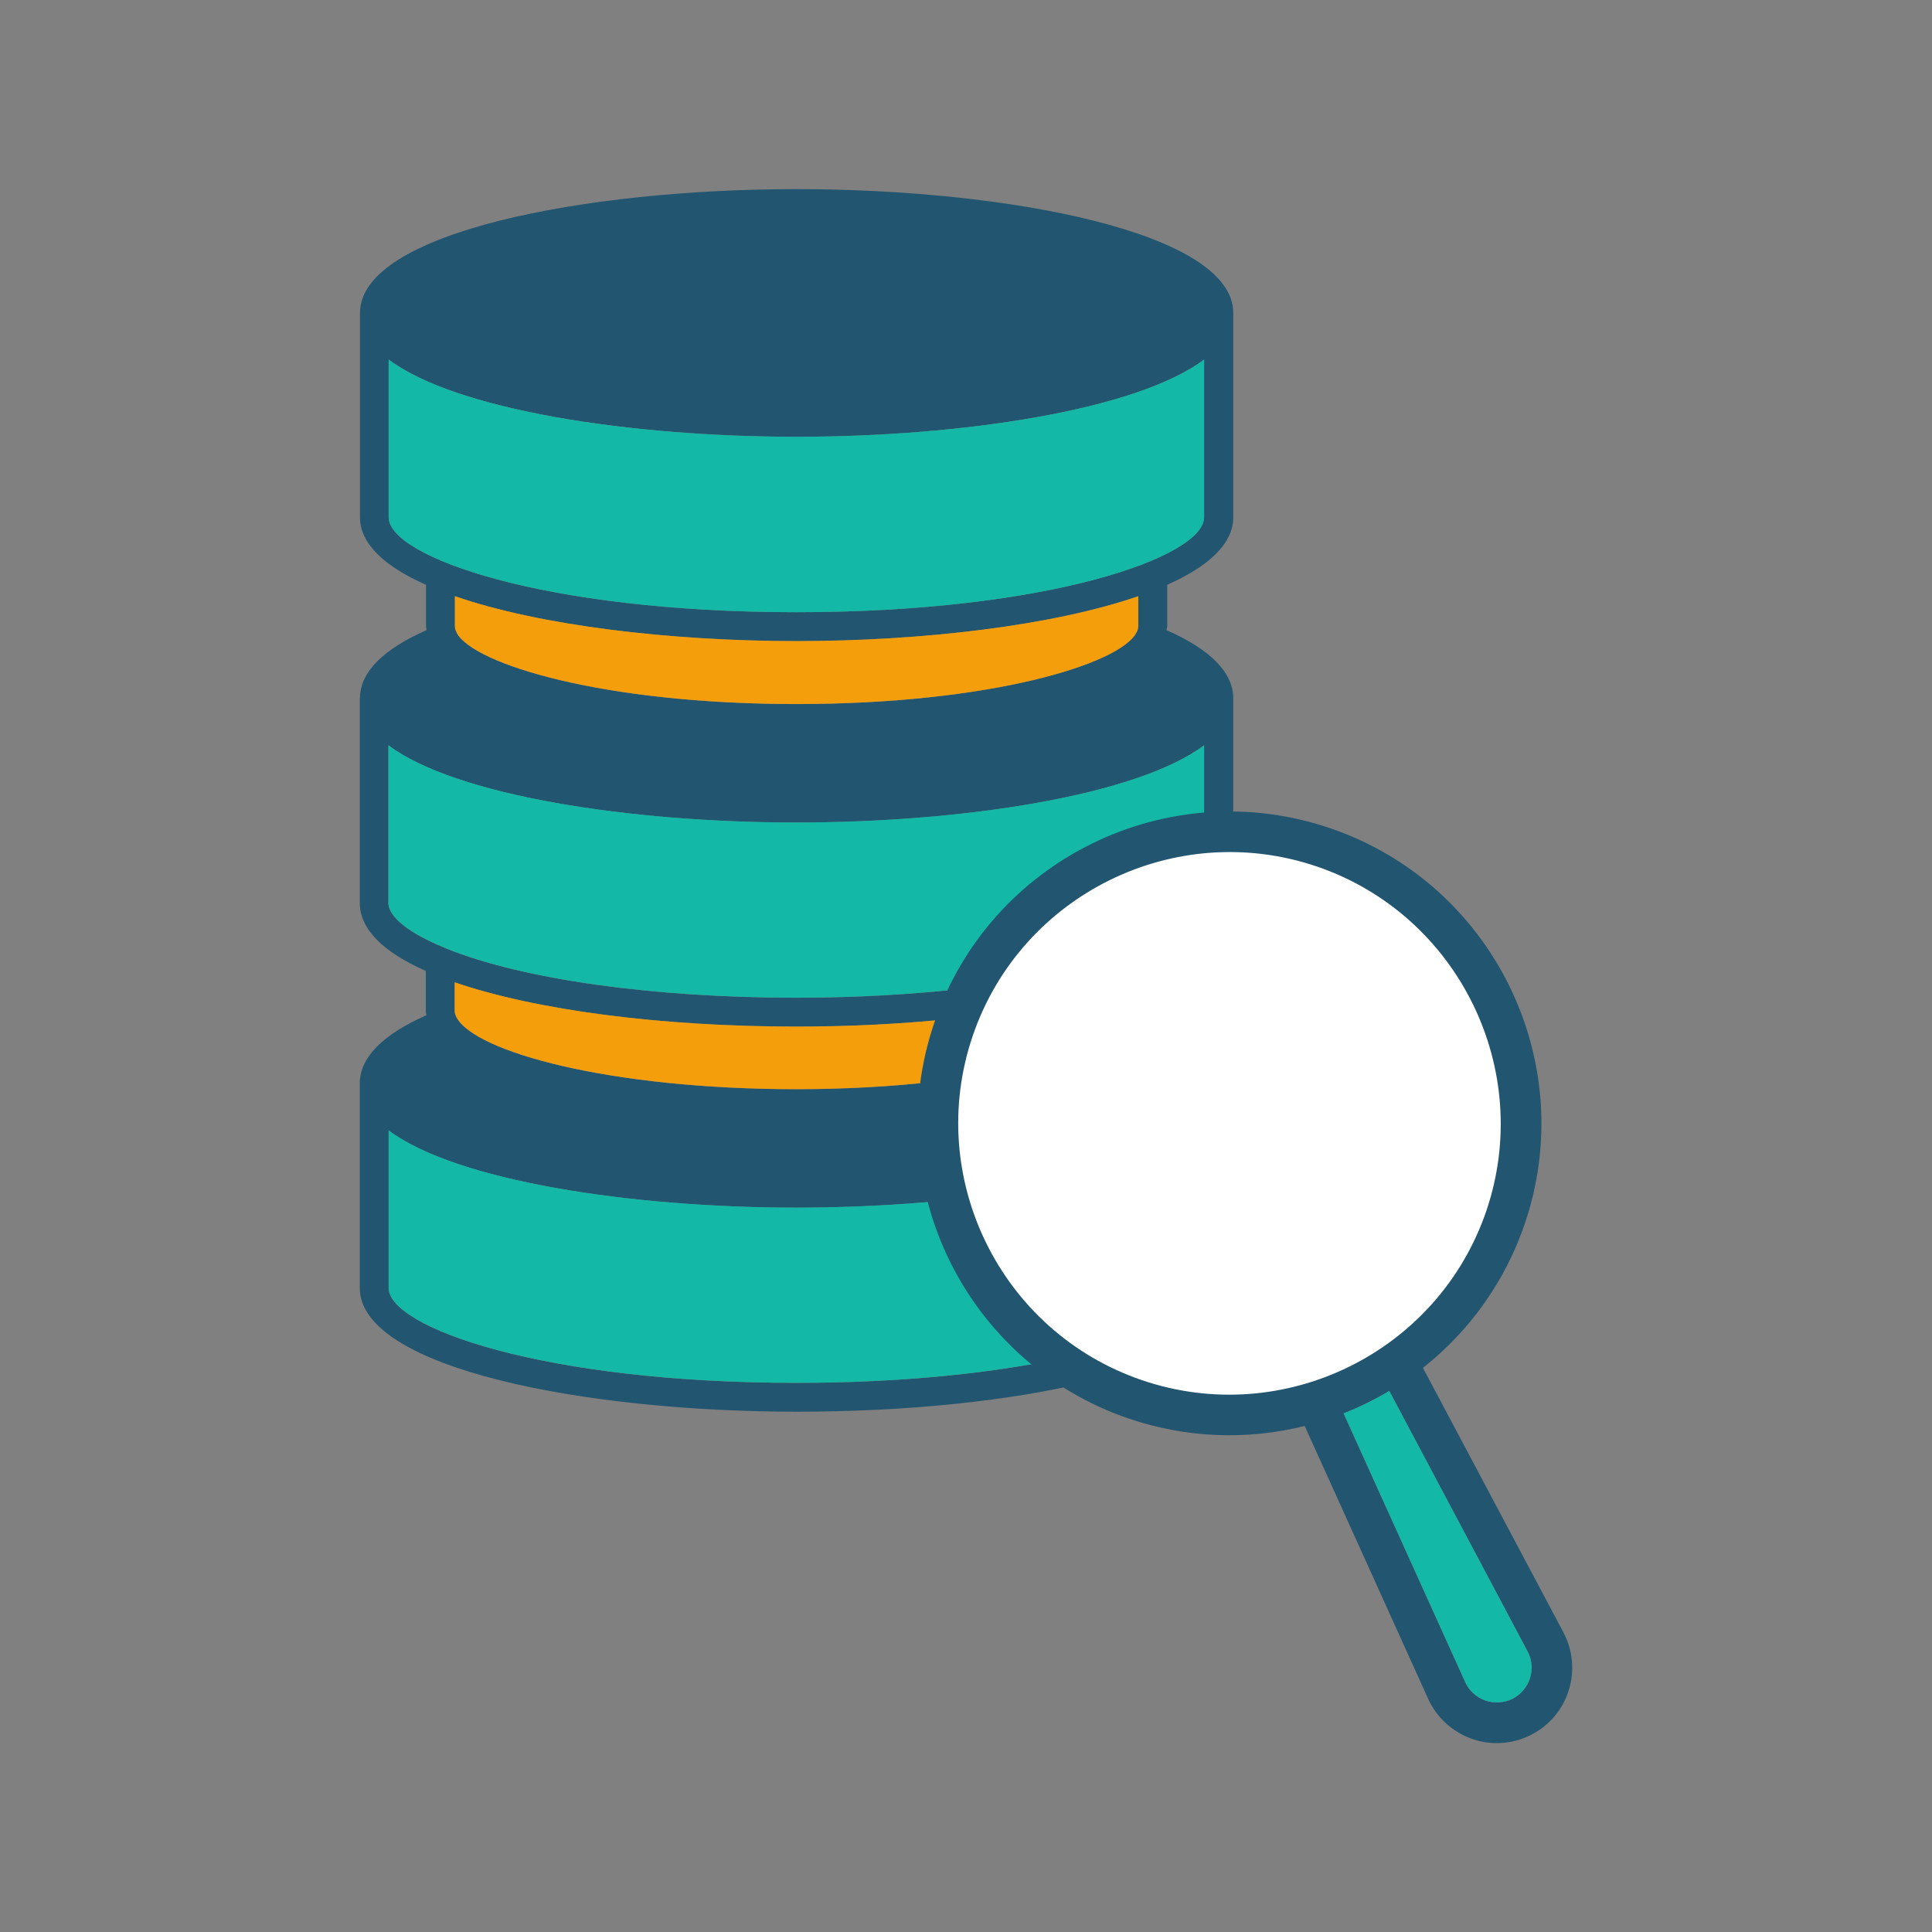 <?xml version="1.0" encoding="UTF-8"?><svg id="a" xmlns="http://www.w3.org/2000/svg" xmlns:xlink="http://www.w3.org/1999/xlink" viewBox="0 0 275 275"><rect x="0" y="0" width="275" height="275" fill="#808080" stroke="none"/><defs><style>.d{fill:none;}.e{fill:#f59e0b;}.f{fill:#e8faff;}.g{fill:#fff;}.h{fill:#14b8a6;}.i{fill:#22556f;}.j{fill:#0a2138;}.k{clip-path:url(#c);}.l{clip-path:url(#b);}</style><clipPath id="b"><rect class="d" x="-1469.26" y="-762.27" width="2395.16" height="594.69"/></clipPath><clipPath id="c"><rect class="d" x="177.59" y="-664.92" width="750" height="500" transform="translate(1105.18 -829.84) rotate(180)"/></clipPath></defs><g class="l"><g class="k"><g/></g><g><path class="f" d="M-836.74,195.61c-14.33,0-25.99-12.16-25.99-27.1V-630.54h244.75v5.4H398.74V169.5c0,14.4-11.23,26.11-25.04,26.11H-836.74Z"/><path class="j" d="M-622.84-625.68v5.4H393.88V169.5c0,11.72-9.05,21.25-20.18,21.25H-836.74c-11.65,0-21.13-9.98-21.13-22.24V-625.68h235.03m9.72-9.72h-254.47V168.51c0,17.65,13.81,31.96,30.85,31.96H373.7c16.51,0,29.9-13.87,29.9-30.97V-630H-613.12v-5.4h0Z"/></g></g><g><path class="i" d="M175.54,119.81v-20.39c0-3.7-3.23-6.96-9.51-9.73,.03-.19,.11-.38,.11-.58v-5.87c5.84-2.6,9.4-5.81,9.4-9.62v-29.08c0-11.46-32.04-17.62-62.16-17.62s-62.14,6.17-62.14,17.62v29.08c0,3.81,3.54,7.02,9.4,9.62v5.87c0,.19,.05,.38,.08,.58-6.22,2.74-9.43,5.98-9.48,9.62,0,.05-.03,.08-.03,.11v29.08c0,3.7,3.21,6.96,9.4,9.7v5.73c0,.19,.05,.38,.08,.58-6.28,2.77-9.48,6.06-9.48,9.73v29.08c0,11.46,32.04,17.62,62.16,17.62,15.73,0,30.56-1.53,41.88-4.33,5.51,2.77,11.68,4.36,18.23,4.36,22.39,0,40.62-18.25,40.62-40.65s-17.13-39.44-38.56-40.51ZM55.32,73.63v-22.45c9.57,7.18,34.37,10.99,58.02,10.99s48.46-3.81,58.05-10.99v22.45c0,5.62-22.09,13.51-58.05,13.51s-58.02-7.89-58.02-13.51Zm106.7,11.24v4.25c0,.27-.08,.58-.22,.85-.03,.05-.05,.08-.08,.14-2.38,4.41-20.69,10.11-48.35,10.11s-45.94-5.7-48.35-10.11c0-.05-.05-.08-.05-.14-.16-.27-.22-.58-.22-.85v-4.25c12.11,4.19,30.7,6.39,48.62,6.39s36.48-2.19,48.65-6.39Zm-106.73,43.64v-22.42c9.57,7.18,34.4,10.99,58.05,10.99s48.46-3.81,58.05-10.99v13.73c-14.42,.71-26.83,8.94-33.47,20.83-7.87,.9-16.12,1.37-24.59,1.37-20.31,0-38.92-2.6-49.77-6.99-.08-.05-.16-.08-.25-.11-5.1-2.08-8.03-4.41-8.03-6.41Zm80.58,16.47c-1.18,2.85-2,5.84-2.49,8.96-6.28,.71-12.99,1.1-20.01,1.1-26.67,0-45.88-5.34-48.4-10.25-.16-.33-.25-.6-.25-.85v-4.11c11.57,3.97,29.38,6.3,48.65,6.3,7.7,0,15.24-.38,22.5-1.15Zm-22.5,51.86c-35.96,0-58.05-7.87-58.05-13.51v-22.42c9.59,7.18,34.4,10.99,58.05,10.99,7.26,0,14.28-.36,20.91-.99,2.49,9.26,8.2,17.24,15.87,22.64-10.42,2.14-23.24,3.29-36.78,3.29Z"/><path class="h" d="M55.32,73.63v-22.45c9.57,7.18,34.37,10.99,58.02,10.99s48.46-3.81,58.05-10.99v22.45c0,5.62-22.09,13.51-58.05,13.51s-58.02-7.89-58.02-13.51Z"/><path class="h" d="M55.29,128.5v-22.42c9.57,7.18,34.4,10.99,58.05,10.99s48.46-3.81,58.05-10.99v13.73c-14.42,.71-26.83,8.94-33.47,20.83-7.87,.9-16.12,1.37-24.59,1.37-20.31,0-38.92-2.6-49.77-6.99-.08-.05-.16-.08-.25-.11-5.1-2.08-8.03-4.41-8.03-6.41Z"/><path class="h" d="M113.37,196.83c-35.96,0-58.05-7.87-58.05-13.51v-22.42c9.59,7.18,34.4,10.99,58.05,10.99,7.26,0,14.28-.36,20.91-.99,2.49,9.26,8.2,17.24,15.87,22.64-10.42,2.14-23.24,3.29-36.78,3.29Z"/><path class="e" d="M162.02,84.86v4.25c0,.27-.08,.58-.22,.85-.03,.05-.05,.08-.08,.14-2.38,4.41-20.69,10.11-48.35,10.11s-45.94-5.7-48.35-10.11c0-.05-.05-.08-.05-.14-.16-.27-.22-.58-.22-.85v-4.25c12.11,4.19,30.7,6.39,48.62,6.39s36.48-2.19,48.65-6.39Z"/><path class="e" d="M135.87,144.97c-1.18,2.85-2,5.84-2.49,8.96-6.28,.71-12.99,1.1-20.01,1.1-26.67,0-45.88-5.34-48.4-10.25-.16-.33-.25-.6-.25-.85v-4.11c11.57,3.97,29.38,6.3,48.65,6.3,7.7,0,15.24-.38,22.5-1.15Z"/><path class="g" d="M214.61,173.45c-7.45,21.84-31.28,33.54-53.12,26.09-21.84-7.45-33.54-31.28-26.09-53.12,7.45-21.84,31.28-33.54,53.12-26.09,21.8,7.47,33.51,31.3,26.09,53.12Z"/><g><path class="i" d="M222.53,232.34l-19.99-37.64c6.7-5.29,11.7-12.34,14.48-20.46,7.91-23.17-4.51-48.45-27.68-56.35-23.17-7.91-48.45,4.51-56.35,27.68-7.91,23.17,4.51,48.45,27.68,56.35,8.13,2.76,16.76,3.12,25.04,1.05l17.57,38.83c1.19,2.64,3.43,4.71,6.17,5.68l.13,.05,.05,.02c2.66,.91,5.63,.71,8.15-.54l.33-.17c2.53-1.34,4.38-3.59,5.21-6.33,.83-2.74,.55-5.63-.79-8.16Zm-10.97-59.97c-6.88,20.15-28.87,30.95-49.02,24.08-20.15-6.88-30.95-28.87-24.08-49.02,6.88-20.15,28.87-30.95,49.02-24.08,20.12,6.89,30.92,28.89,24.08,49.02Zm-13.81,25.62l19.68,37.06,.07,.14c1.21,2.45,.19,5.42-2.25,6.63-1.18,.57-2.57,.66-3.81,.23l-.06-.02c-1.26-.45-2.29-1.4-2.83-2.62l-17.3-38.23c2.25-.89,4.43-1.96,6.5-3.19Z"/><path class="h" d="M197.75,197.99l19.68,37.06,.07,.14c1.21,2.45,.19,5.42-2.25,6.63-1.18,.57-2.57,.66-3.81,.23l-.06-.02c-1.26-.45-2.29-1.4-2.83-2.62l-17.3-38.23c2.25-.89,4.43-1.96,6.5-3.19Z"/></g></g></svg>